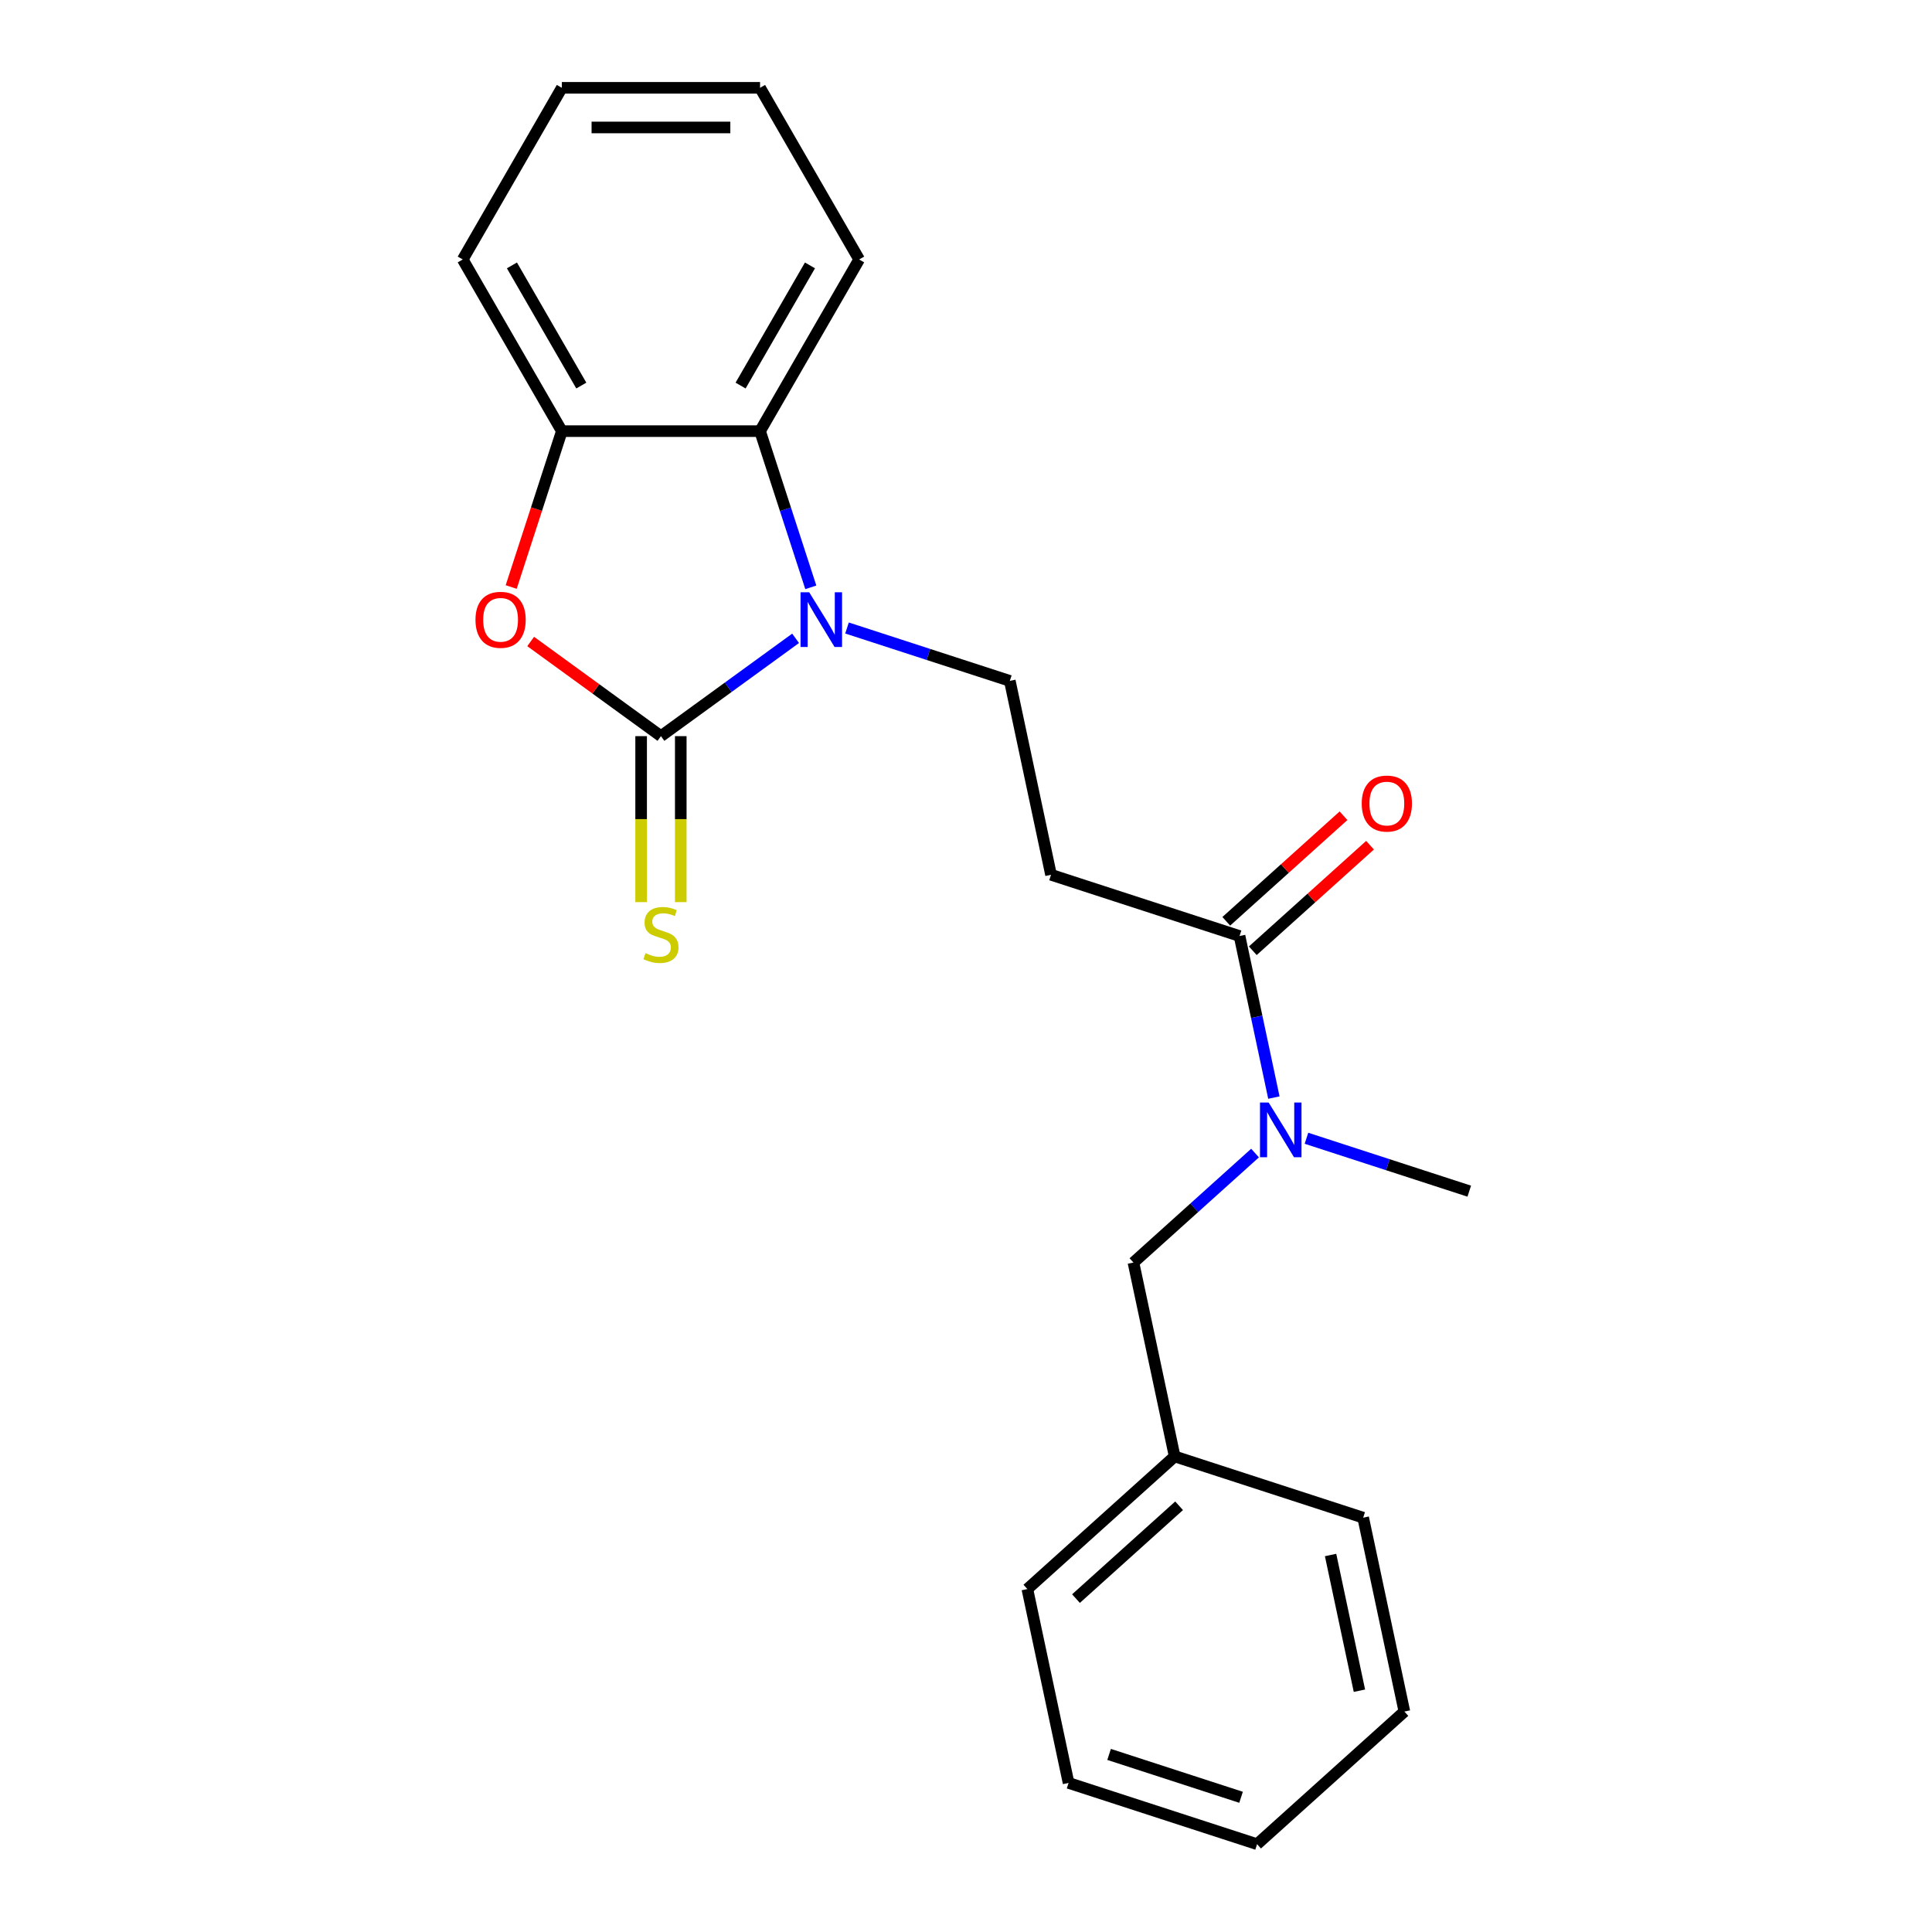 <?xml version='1.0' encoding='iso-8859-1'?>
<svg version='1.1' baseProfile='full'
              xmlns='http://www.w3.org/2000/svg'
                      xmlns:rdkit='http://www.rdkit.org/xml'
                      xmlns:xlink='http://www.w3.org/1999/xlink'
                  xml:space='preserve'
width='1000px' height='1000px' viewBox='0 0 1000 1000'>
<!-- END OF HEADER -->
<rect style='opacity:1.0;fill:#FFFFFF;stroke:none' width='1000' height='1000' x='0' y='0'> </rect>
<path class='bond-0' d='M 342.107,381.03 L 376.954,355.712' style='fill:none;fill-rule:evenodd;stroke:#000000;stroke-width:6px;stroke-linecap:butt;stroke-linejoin:miter;stroke-opacity:1' />
<path class='bond-0' d='M 376.954,355.712 L 411.802,330.393' style='fill:none;fill-rule:evenodd;stroke:#0000FF;stroke-width:6px;stroke-linecap:butt;stroke-linejoin:miter;stroke-opacity:1' />
<path class='bond-1' d='M 342.107,381.03 L 308.389,356.533' style='fill:none;fill-rule:evenodd;stroke:#000000;stroke-width:6px;stroke-linecap:butt;stroke-linejoin:miter;stroke-opacity:1' />
<path class='bond-1' d='M 308.389,356.533 L 274.671,332.035' style='fill:none;fill-rule:evenodd;stroke:#FF0000;stroke-width:6px;stroke-linecap:butt;stroke-linejoin:miter;stroke-opacity:1' />
<path class='bond-8' d='M 331.847,381.03 L 331.847,423.985' style='fill:none;fill-rule:evenodd;stroke:#000000;stroke-width:6px;stroke-linecap:butt;stroke-linejoin:miter;stroke-opacity:1' />
<path class='bond-8' d='M 331.847,423.985 L 331.847,466.94' style='fill:none;fill-rule:evenodd;stroke:#CCCC00;stroke-width:6px;stroke-linecap:butt;stroke-linejoin:miter;stroke-opacity:1' />
<path class='bond-8' d='M 352.366,381.03 L 352.366,423.985' style='fill:none;fill-rule:evenodd;stroke:#000000;stroke-width:6px;stroke-linecap:butt;stroke-linejoin:miter;stroke-opacity:1' />
<path class='bond-8' d='M 352.366,423.985 L 352.366,466.94' style='fill:none;fill-rule:evenodd;stroke:#CCCC00;stroke-width:6px;stroke-linecap:butt;stroke-linejoin:miter;stroke-opacity:1' />
<path class='bond-2' d='M 419.673,304.002 L 406.538,263.578' style='fill:none;fill-rule:evenodd;stroke:#0000FF;stroke-width:6px;stroke-linecap:butt;stroke-linejoin:miter;stroke-opacity:1' />
<path class='bond-2' d='M 406.538,263.578 L 393.404,223.153' style='fill:none;fill-rule:evenodd;stroke:#000000;stroke-width:6px;stroke-linecap:butt;stroke-linejoin:miter;stroke-opacity:1' />
<path class='bond-5' d='M 438.412,325.05 L 480.546,338.74' style='fill:none;fill-rule:evenodd;stroke:#0000FF;stroke-width:6px;stroke-linecap:butt;stroke-linejoin:miter;stroke-opacity:1' />
<path class='bond-5' d='M 480.546,338.74 L 522.68,352.43' style='fill:none;fill-rule:evenodd;stroke:#000000;stroke-width:6px;stroke-linecap:butt;stroke-linejoin:miter;stroke-opacity:1' />
<path class='bond-3' d='M 264.592,303.842 L 277.701,263.498' style='fill:none;fill-rule:evenodd;stroke:#FF0000;stroke-width:6px;stroke-linecap:butt;stroke-linejoin:miter;stroke-opacity:1' />
<path class='bond-3' d='M 277.701,263.498 L 290.809,223.153' style='fill:none;fill-rule:evenodd;stroke:#000000;stroke-width:6px;stroke-linecap:butt;stroke-linejoin:miter;stroke-opacity:1' />
<path class='bond-12' d='M 393.404,223.153 L 444.701,134.304' style='fill:none;fill-rule:evenodd;stroke:#000000;stroke-width:6px;stroke-linecap:butt;stroke-linejoin:miter;stroke-opacity:1' />
<path class='bond-12' d='M 383.329,199.567 L 419.237,137.372' style='fill:none;fill-rule:evenodd;stroke:#000000;stroke-width:6px;stroke-linecap:butt;stroke-linejoin:miter;stroke-opacity:1' />
<path class='bond-22' d='M 393.404,223.153 L 290.809,223.153' style='fill:none;fill-rule:evenodd;stroke:#000000;stroke-width:6px;stroke-linecap:butt;stroke-linejoin:miter;stroke-opacity:1' />
<path class='bond-13' d='M 290.809,223.153 L 239.512,134.304' style='fill:none;fill-rule:evenodd;stroke:#000000;stroke-width:6px;stroke-linecap:butt;stroke-linejoin:miter;stroke-opacity:1' />
<path class='bond-13' d='M 300.885,199.567 L 264.977,137.372' style='fill:none;fill-rule:evenodd;stroke:#000000;stroke-width:6px;stroke-linecap:butt;stroke-linejoin:miter;stroke-opacity:1' />
<path class='bond-4' d='M 641.584,484.486 L 544.011,452.783' style='fill:none;fill-rule:evenodd;stroke:#000000;stroke-width:6px;stroke-linecap:butt;stroke-linejoin:miter;stroke-opacity:1' />
<path class='bond-7' d='M 641.584,484.486 L 650.472,526.3' style='fill:none;fill-rule:evenodd;stroke:#000000;stroke-width:6px;stroke-linecap:butt;stroke-linejoin:miter;stroke-opacity:1' />
<path class='bond-7' d='M 650.472,526.3 L 659.36,568.114' style='fill:none;fill-rule:evenodd;stroke:#0000FF;stroke-width:6px;stroke-linecap:butt;stroke-linejoin:miter;stroke-opacity:1' />
<path class='bond-10' d='M 648.449,492.11 L 678.788,464.793' style='fill:none;fill-rule:evenodd;stroke:#000000;stroke-width:6px;stroke-linecap:butt;stroke-linejoin:miter;stroke-opacity:1' />
<path class='bond-10' d='M 678.788,464.793 L 709.127,437.476' style='fill:none;fill-rule:evenodd;stroke:#FF0000;stroke-width:6px;stroke-linecap:butt;stroke-linejoin:miter;stroke-opacity:1' />
<path class='bond-10' d='M 634.719,476.862 L 665.058,449.545' style='fill:none;fill-rule:evenodd;stroke:#000000;stroke-width:6px;stroke-linecap:butt;stroke-linejoin:miter;stroke-opacity:1' />
<path class='bond-10' d='M 665.058,449.545 L 695.397,422.227' style='fill:none;fill-rule:evenodd;stroke:#FF0000;stroke-width:6px;stroke-linecap:butt;stroke-linejoin:miter;stroke-opacity:1' />
<path class='bond-6' d='M 522.68,352.43 L 544.011,452.783' style='fill:none;fill-rule:evenodd;stroke:#000000;stroke-width:6px;stroke-linecap:butt;stroke-linejoin:miter;stroke-opacity:1' />
<path class='bond-9' d='M 649.61,596.818 L 618.141,625.153' style='fill:none;fill-rule:evenodd;stroke:#0000FF;stroke-width:6px;stroke-linecap:butt;stroke-linejoin:miter;stroke-opacity:1' />
<path class='bond-9' d='M 618.141,625.153 L 586.672,653.488' style='fill:none;fill-rule:evenodd;stroke:#000000;stroke-width:6px;stroke-linecap:butt;stroke-linejoin:miter;stroke-opacity:1' />
<path class='bond-14' d='M 676.22,589.162 L 718.354,602.852' style='fill:none;fill-rule:evenodd;stroke:#0000FF;stroke-width:6px;stroke-linecap:butt;stroke-linejoin:miter;stroke-opacity:1' />
<path class='bond-14' d='M 718.354,602.852 L 760.488,616.542' style='fill:none;fill-rule:evenodd;stroke:#000000;stroke-width:6px;stroke-linecap:butt;stroke-linejoin:miter;stroke-opacity:1' />
<path class='bond-11' d='M 586.672,653.488 L 608.003,753.84' style='fill:none;fill-rule:evenodd;stroke:#000000;stroke-width:6px;stroke-linecap:butt;stroke-linejoin:miter;stroke-opacity:1' />
<path class='bond-15' d='M 608.003,753.84 L 531.76,822.489' style='fill:none;fill-rule:evenodd;stroke:#000000;stroke-width:6px;stroke-linecap:butt;stroke-linejoin:miter;stroke-opacity:1' />
<path class='bond-15' d='M 610.296,779.386 L 556.926,827.441' style='fill:none;fill-rule:evenodd;stroke:#000000;stroke-width:6px;stroke-linecap:butt;stroke-linejoin:miter;stroke-opacity:1' />
<path class='bond-16' d='M 608.003,753.84 L 705.576,785.544' style='fill:none;fill-rule:evenodd;stroke:#000000;stroke-width:6px;stroke-linecap:butt;stroke-linejoin:miter;stroke-opacity:1' />
<path class='bond-17' d='M 444.701,134.304 L 393.404,45.455' style='fill:none;fill-rule:evenodd;stroke:#000000;stroke-width:6px;stroke-linecap:butt;stroke-linejoin:miter;stroke-opacity:1' />
<path class='bond-18' d='M 239.512,134.304 L 290.809,45.455' style='fill:none;fill-rule:evenodd;stroke:#000000;stroke-width:6px;stroke-linecap:butt;stroke-linejoin:miter;stroke-opacity:1' />
<path class='bond-20' d='M 531.76,822.489 L 553.091,922.842' style='fill:none;fill-rule:evenodd;stroke:#000000;stroke-width:6px;stroke-linecap:butt;stroke-linejoin:miter;stroke-opacity:1' />
<path class='bond-19' d='M 705.576,785.544 L 726.907,885.896' style='fill:none;fill-rule:evenodd;stroke:#000000;stroke-width:6px;stroke-linecap:butt;stroke-linejoin:miter;stroke-opacity:1' />
<path class='bond-19' d='M 688.705,804.863 L 703.636,875.11' style='fill:none;fill-rule:evenodd;stroke:#000000;stroke-width:6px;stroke-linecap:butt;stroke-linejoin:miter;stroke-opacity:1' />
<path class='bond-23' d='M 393.404,45.455 L 290.809,45.455' style='fill:none;fill-rule:evenodd;stroke:#000000;stroke-width:6px;stroke-linecap:butt;stroke-linejoin:miter;stroke-opacity:1' />
<path class='bond-23' d='M 378.015,65.973 L 306.198,65.973' style='fill:none;fill-rule:evenodd;stroke:#000000;stroke-width:6px;stroke-linecap:butt;stroke-linejoin:miter;stroke-opacity:1' />
<path class='bond-21' d='M 726.907,885.896 L 650.664,954.545' style='fill:none;fill-rule:evenodd;stroke:#000000;stroke-width:6px;stroke-linecap:butt;stroke-linejoin:miter;stroke-opacity:1' />
<path class='bond-24' d='M 553.091,922.842 L 650.664,954.545' style='fill:none;fill-rule:evenodd;stroke:#000000;stroke-width:6px;stroke-linecap:butt;stroke-linejoin:miter;stroke-opacity:1' />
<path class='bond-24' d='M 574.067,908.083 L 642.369,930.275' style='fill:none;fill-rule:evenodd;stroke:#000000;stroke-width:6px;stroke-linecap:butt;stroke-linejoin:miter;stroke-opacity:1' />
<path  class='atom-1' d='M 418.847 306.567
L 428.127 321.567
Q 429.047 323.047, 430.527 325.727
Q 432.007 328.407, 432.087 328.567
L 432.087 306.567
L 435.847 306.567
L 435.847 334.887
L 431.967 334.887
L 422.007 318.487
Q 420.847 316.567, 419.607 314.367
Q 418.407 312.167, 418.047 311.487
L 418.047 334.887
L 414.367 334.887
L 414.367 306.567
L 418.847 306.567
' fill='#0000FF'/>
<path  class='atom-2' d='M 246.106 320.807
Q 246.106 314.007, 249.466 310.207
Q 252.826 306.407, 259.106 306.407
Q 265.386 306.407, 268.746 310.207
Q 272.106 314.007, 272.106 320.807
Q 272.106 327.687, 268.706 331.607
Q 265.306 335.487, 259.106 335.487
Q 252.866 335.487, 249.466 331.607
Q 246.106 327.727, 246.106 320.807
M 259.106 332.287
Q 263.426 332.287, 265.746 329.407
Q 268.106 326.487, 268.106 320.807
Q 268.106 315.247, 265.746 312.447
Q 263.426 309.607, 259.106 309.607
Q 254.786 309.607, 252.426 312.407
Q 250.106 315.207, 250.106 320.807
Q 250.106 326.527, 252.426 329.407
Q 254.786 332.287, 259.106 332.287
' fill='#FF0000'/>
<path  class='atom-8' d='M 656.655 570.679
L 665.935 585.679
Q 666.855 587.159, 668.335 589.839
Q 669.815 592.519, 669.895 592.679
L 669.895 570.679
L 673.655 570.679
L 673.655 598.999
L 669.775 598.999
L 659.815 582.599
Q 658.655 580.679, 657.415 578.479
Q 656.215 576.279, 655.855 575.599
L 655.855 598.999
L 652.175 598.999
L 652.175 570.679
L 656.655 570.679
' fill='#0000FF'/>
<path  class='atom-9' d='M 334.107 493.345
Q 334.427 493.465, 335.747 494.025
Q 337.067 494.585, 338.507 494.945
Q 339.987 495.265, 341.427 495.265
Q 344.107 495.265, 345.667 493.985
Q 347.227 492.665, 347.227 490.385
Q 347.227 488.825, 346.427 487.865
Q 345.667 486.905, 344.467 486.385
Q 343.267 485.865, 341.267 485.265
Q 338.747 484.505, 337.227 483.785
Q 335.747 483.065, 334.667 481.545
Q 333.627 480.025, 333.627 477.465
Q 333.627 473.905, 336.027 471.705
Q 338.467 469.505, 343.267 469.505
Q 346.547 469.505, 350.267 471.065
L 349.347 474.145
Q 345.947 472.745, 343.387 472.745
Q 340.627 472.745, 339.107 473.905
Q 337.587 475.025, 337.627 476.985
Q 337.627 478.505, 338.387 479.425
Q 339.187 480.345, 340.307 480.865
Q 341.467 481.385, 343.387 481.985
Q 345.947 482.785, 347.467 483.585
Q 348.987 484.385, 350.067 486.025
Q 351.187 487.625, 351.187 490.385
Q 351.187 494.305, 348.547 496.425
Q 345.947 498.505, 341.587 498.505
Q 339.067 498.505, 337.147 497.945
Q 335.267 497.425, 333.027 496.505
L 334.107 493.345
' fill='#CCCC00'/>
<path  class='atom-11' d='M 704.827 415.917
Q 704.827 409.117, 708.187 405.317
Q 711.547 401.517, 717.827 401.517
Q 724.107 401.517, 727.467 405.317
Q 730.827 409.117, 730.827 415.917
Q 730.827 422.797, 727.427 426.717
Q 724.027 430.597, 717.827 430.597
Q 711.587 430.597, 708.187 426.717
Q 704.827 422.837, 704.827 415.917
M 717.827 427.397
Q 722.147 427.397, 724.467 424.517
Q 726.827 421.597, 726.827 415.917
Q 726.827 410.357, 724.467 407.557
Q 722.147 404.717, 717.827 404.717
Q 713.507 404.717, 711.147 407.517
Q 708.827 410.317, 708.827 415.917
Q 708.827 421.637, 711.147 424.517
Q 713.507 427.397, 717.827 427.397
' fill='#FF0000'/>
</svg>
